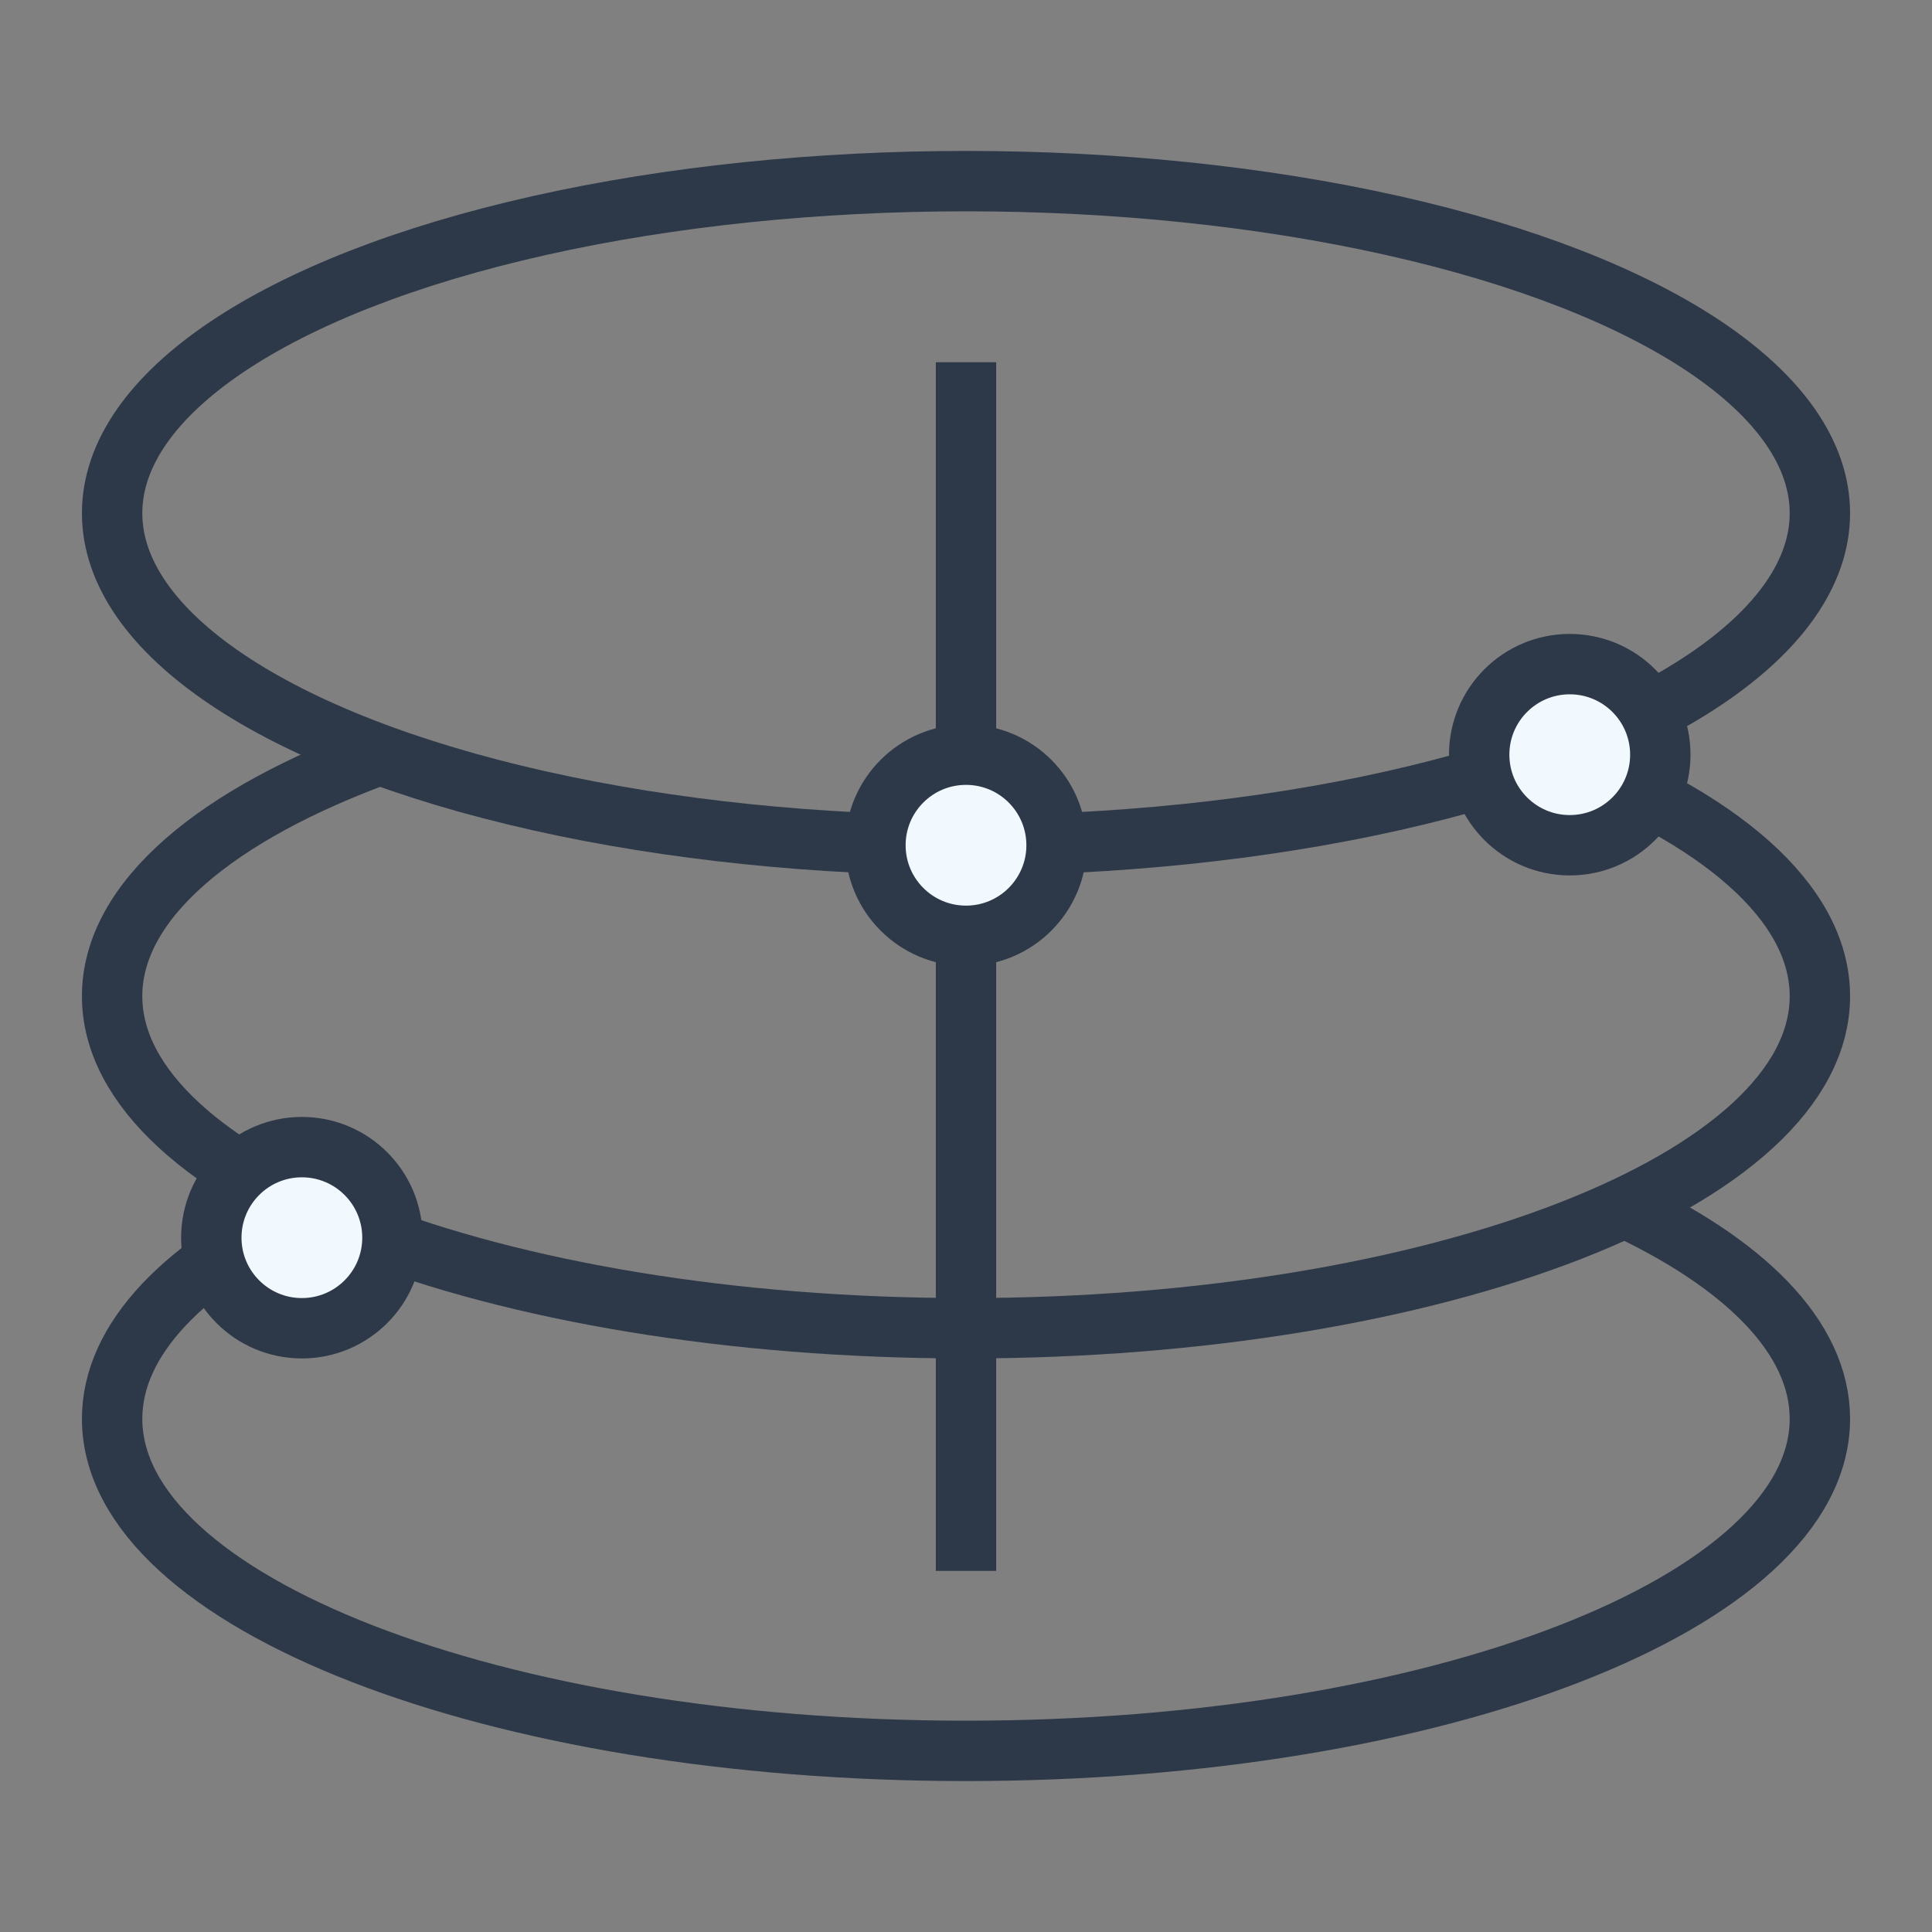 <?xml version="1.0" encoding="UTF-8"?>
<svg width="32px" height="32px" viewBox="0 0 32 32" version="1.1" xmlns="http://www.w3.org/2000/svg" xmlns:xlink="http://www.w3.org/1999/xlink">
    <rect x="0" y="0" width="32" height="32" fill="#808080" stroke="none"/>
    <title>绿色金融解决方案</title>
    <g id="绿色金融解决方案" stroke="none" stroke-width="1" fill="none" fill-rule="evenodd">
        <g id="编组" transform="translate(1.857, 3)" stroke="#2D3849">
            <ellipse id="椭圆形备份-2" cx="14.143" cy="5.5" rx="14.143" ry="5.5"></ellipse>
            <path d="M4.505,9.475 C1.733,10.479 0,11.911 0,13.5 C0,16.538 6.332,19 14.143,19 C21.954,19 28.286,16.538 28.286,13.5 C28.286,11.935 26.604,10.522 23.905,9.52" id="路径"></path>
            <path d="M3.208,17.012 C1.203,17.961 0,19.176 0,20.5 C0,23.538 6.332,26 14.143,26 C21.954,26 28.286,23.538 28.286,20.5 C28.286,19.148 27.031,17.909 24.949,16.952" id="路径"></path>
            <line x1="14.143" y1="3" x2="14.143" y2="23.019" id="路径-2"></line>
        </g>
        <circle id="椭圆形备份-13" stroke="#2D3849" fill="#F1F8FE" cx="26" cy="12.5" r="1.5"></circle>
        <circle id="椭圆形备份-15" stroke="#2D3849" fill="#F1F8FE" cx="16" cy="14" r="1.5"></circle>
        <circle id="椭圆形备份-14" stroke="#2D3849" fill="#F1F8FE" cx="5" cy="20.5" r="1.5"></circle>
    </g>
</svg>